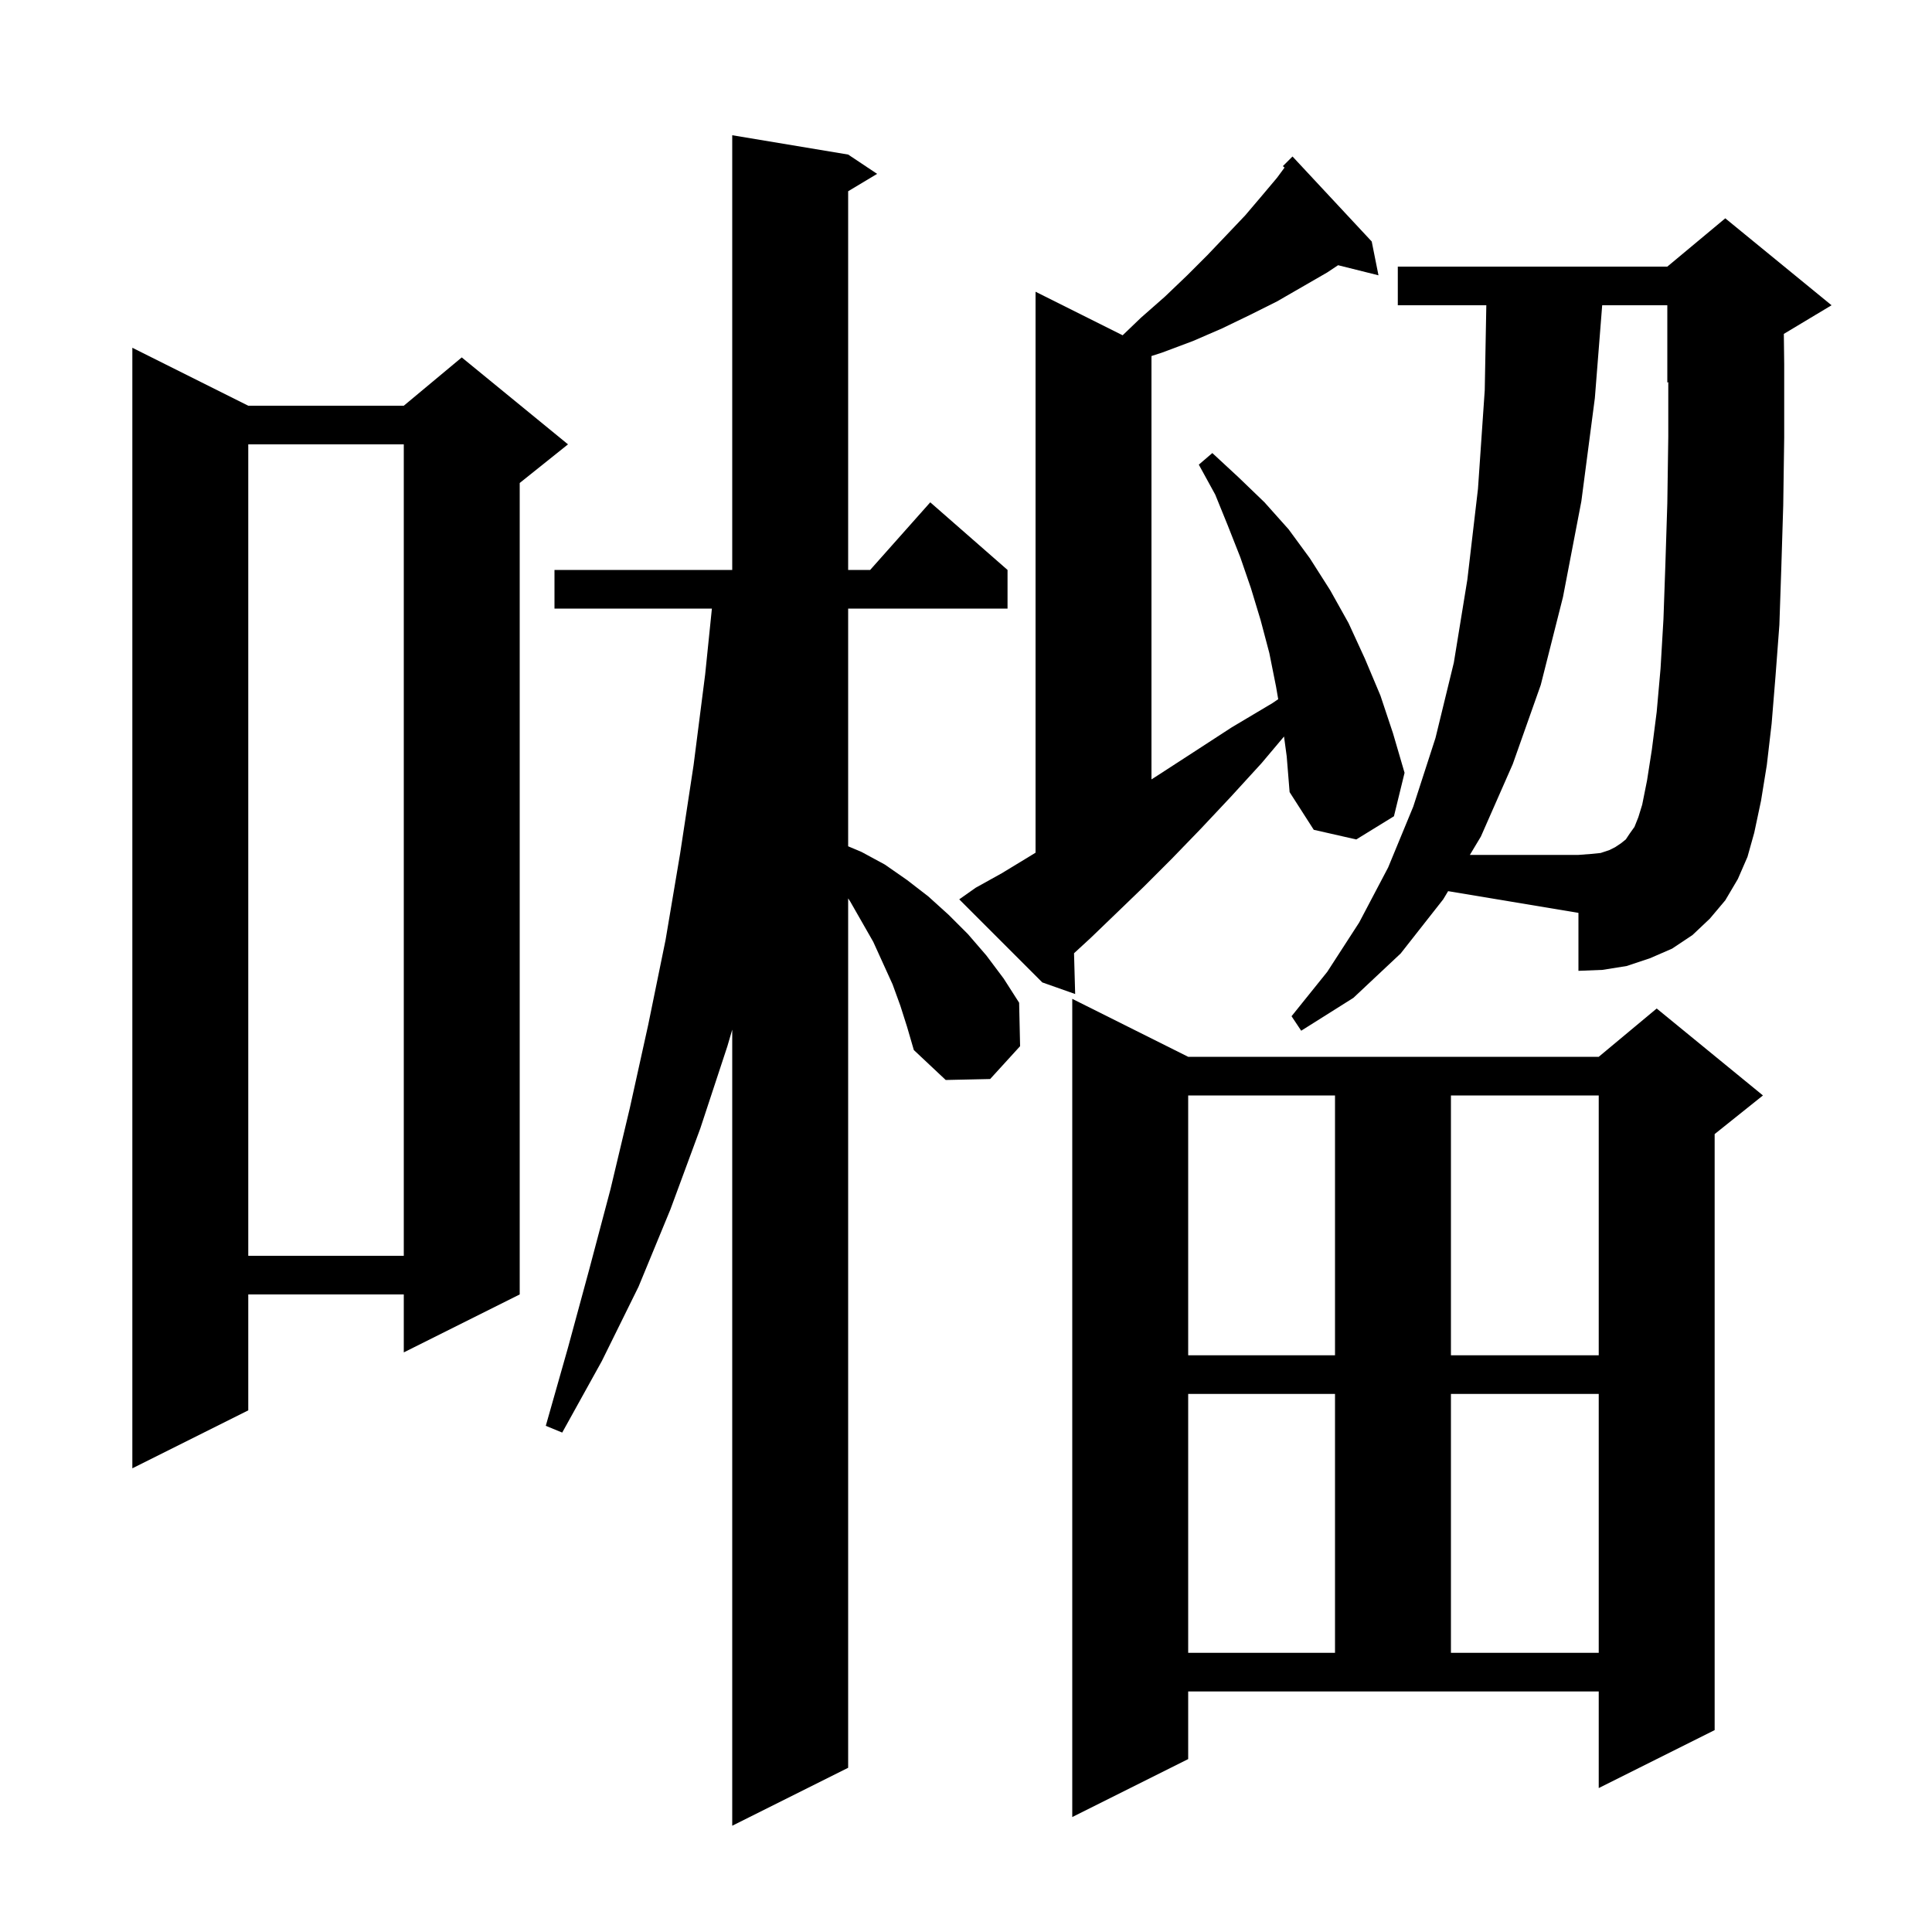 <svg xmlns="http://www.w3.org/2000/svg" xmlns:xlink="http://www.w3.org/1999/xlink" version="1.1" baseProfile="full" viewBox="0 0 200 200" width="200" height="200"><g fill="currentColor"><path d="M 93.2 104.1 L 92.4 101.9 L 90.4 97.5 L 88.0 93.3 L 87.8 93.0 L 87.8 183.0 L 75.8 189.0 L 75.8 106.588 L 75.3 108.3 L 72.5 116.8 L 69.4 125.2 L 66.1 133.2 L 62.3 140.9 L 58.2 148.3 L 56.5 147.6 L 58.8 139.5 L 61.0 131.4 L 63.2 123.1 L 65.2 114.7 L 67.1 106.1 L 68.9 97.3 L 70.4 88.4 L 71.8 79.2 L 73.0 69.8 L 73.695 63.0 L 57.4 63.0 L 57.4 59.0 L 75.8 59.0 L 75.8 14.0 L 87.8 16.0 L 90.8 18.0 L 87.8 19.8 L 87.8 59.0 L 90.078 59.0 L 96.3 52.0 L 104.3 59.0 L 104.3 63.0 L 87.8 63.0 L 87.8 87.608 L 89.2 88.2 L 91.6 89.5 L 93.9 91.1 L 96.1 92.8 L 98.2 94.7 L 100.2 96.7 L 102.1 98.9 L 103.9 101.3 L 105.5 103.8 L 105.6 108.3 L 102.5 111.7 L 97.9 111.8 L 94.6 108.7 L 93.9 106.3 Z M 123.0 182.1 L 111.0 188.1 L 111.0 103.4 L 123.0 109.4 L 165.5 109.4 L 171.5 104.4 L 182.5 113.4 L 177.5 117.4 L 177.5 179.1 L 165.5 185.1 L 165.5 175.1 L 123.0 175.1 Z M 123.0 144.3 L 123.0 171.1 L 138.2 171.1 L 138.2 144.3 Z M 150.2 144.3 L 150.2 171.1 L 165.5 171.1 L 165.5 144.3 Z M 25.7 42.0 L 41.8 42.0 L 47.8 37.0 L 58.8 46.0 L 53.8 50.0 L 53.8 134.0 L 41.8 140.0 L 41.8 134.0 L 25.7 134.0 L 25.7 146.0 L 13.7 152.0 L 13.7 36.0 Z M 123.0 113.4 L 123.0 140.3 L 138.2 140.3 L 138.2 113.4 Z M 150.2 113.4 L 150.2 140.3 L 165.5 140.3 L 165.5 113.4 Z M 25.7 46.0 L 25.7 130.0 L 41.8 130.0 L 41.8 46.0 Z M 149.4 93.1 L 145.0 98.7 L 140.1 103.3 L 134.7 106.7 L 133.7 105.2 L 137.4 100.6 L 140.7 95.5 L 143.7 89.8 L 146.3 83.5 L 148.6 76.4 L 150.5 68.6 L 151.9 60.0 L 153.0 50.6 L 153.7 40.4 L 153.863 31.6 L 144.7 31.6 L 144.7 27.6 L 172.6 27.6 L 178.6 22.6 L 189.6 31.6 L 184.662 34.563 L 184.7 37.7 L 184.7 45.3 L 184.6 52.3 L 184.4 58.8 L 184.2 64.7 L 183.8 70.0 L 183.4 74.9 L 182.9 79.2 L 182.3 82.9 L 181.6 86.2 L 180.9 88.7 L 179.9 91.0 L 178.6 93.2 L 177.0 95.1 L 175.2 96.8 L 173.1 98.2 L 170.8 99.2 L 168.4 100.0 L 165.9 100.4 L 163.4 100.5 L 163.4 94.5 L 149.909 92.252 Z M 132.922 76.243 L 130.6 79.0 L 127.4 82.5 L 124.3 85.8 L 121.3 88.9 L 118.4 91.8 L 115.6 94.5 L 112.9 97.1 L 111.183 98.68 L 111.3 102.9 L 107.9 101.7 L 99.3 93.1 L 101.0 91.9 L 103.7 90.4 L 106.5 88.7 L 107.2 88.271 L 107.2 30.2 L 116.216 34.708 L 118.1 32.9 L 120.6 30.7 L 122.9 28.5 L 125.0 26.4 L 127.0 24.3 L 128.9 22.3 L 130.6 20.3 L 132.2 18.4 L 132.975 17.348 L 132.8 17.2 L 133.8 16.2 L 142.0 25.0 L 142.7 28.5 L 138.518 27.455 L 137.4 28.2 L 132.2 31.2 L 129.4 32.6 L 126.5 34.0 L 123.5 35.3 L 120.3 36.5 L 119.2 36.856 L 119.2 80.683 L 119.8 80.3 L 123.5 77.9 L 127.5 75.3 L 131.7 72.8 L 132.32 72.382 L 132.1 71.1 L 131.4 67.6 L 130.5 64.2 L 129.5 60.9 L 128.4 57.7 L 127.1 54.4 L 125.8 51.2 L 124.1 48.1 L 125.5 46.9 L 128.2 49.4 L 130.9 52.0 L 133.4 54.8 L 135.6 57.8 L 137.7 61.1 L 139.6 64.5 L 141.3 68.2 L 142.9 72.0 L 144.2 75.9 L 145.4 80.0 L 144.3 84.5 L 140.4 86.9 L 136.0 85.9 L 133.5 82.0 L 133.2 78.3 Z M 171.0 77.6 L 171.5 73.7 L 171.9 69.2 L 172.2 64.1 L 172.4 58.4 L 172.6 52.1 L 172.7 45.2 L 172.7 39.558 L 172.6 39.6 L 172.6 31.6 L 165.858 31.6 L 165.1 41.2 L 163.7 51.9 L 161.8 61.8 L 159.5 70.9 L 156.6 79.1 L 153.3 86.6 L 152.16 88.5 L 163.4 88.5 L 164.7 88.4 L 165.7 88.3 L 166.6 88.0 L 167.2 87.7 L 167.8 87.3 L 168.3 86.9 L 168.7 86.3 L 169.2 85.6 L 169.6 84.6 L 170.0 83.3 L 170.5 80.8 Z "/></g></svg>